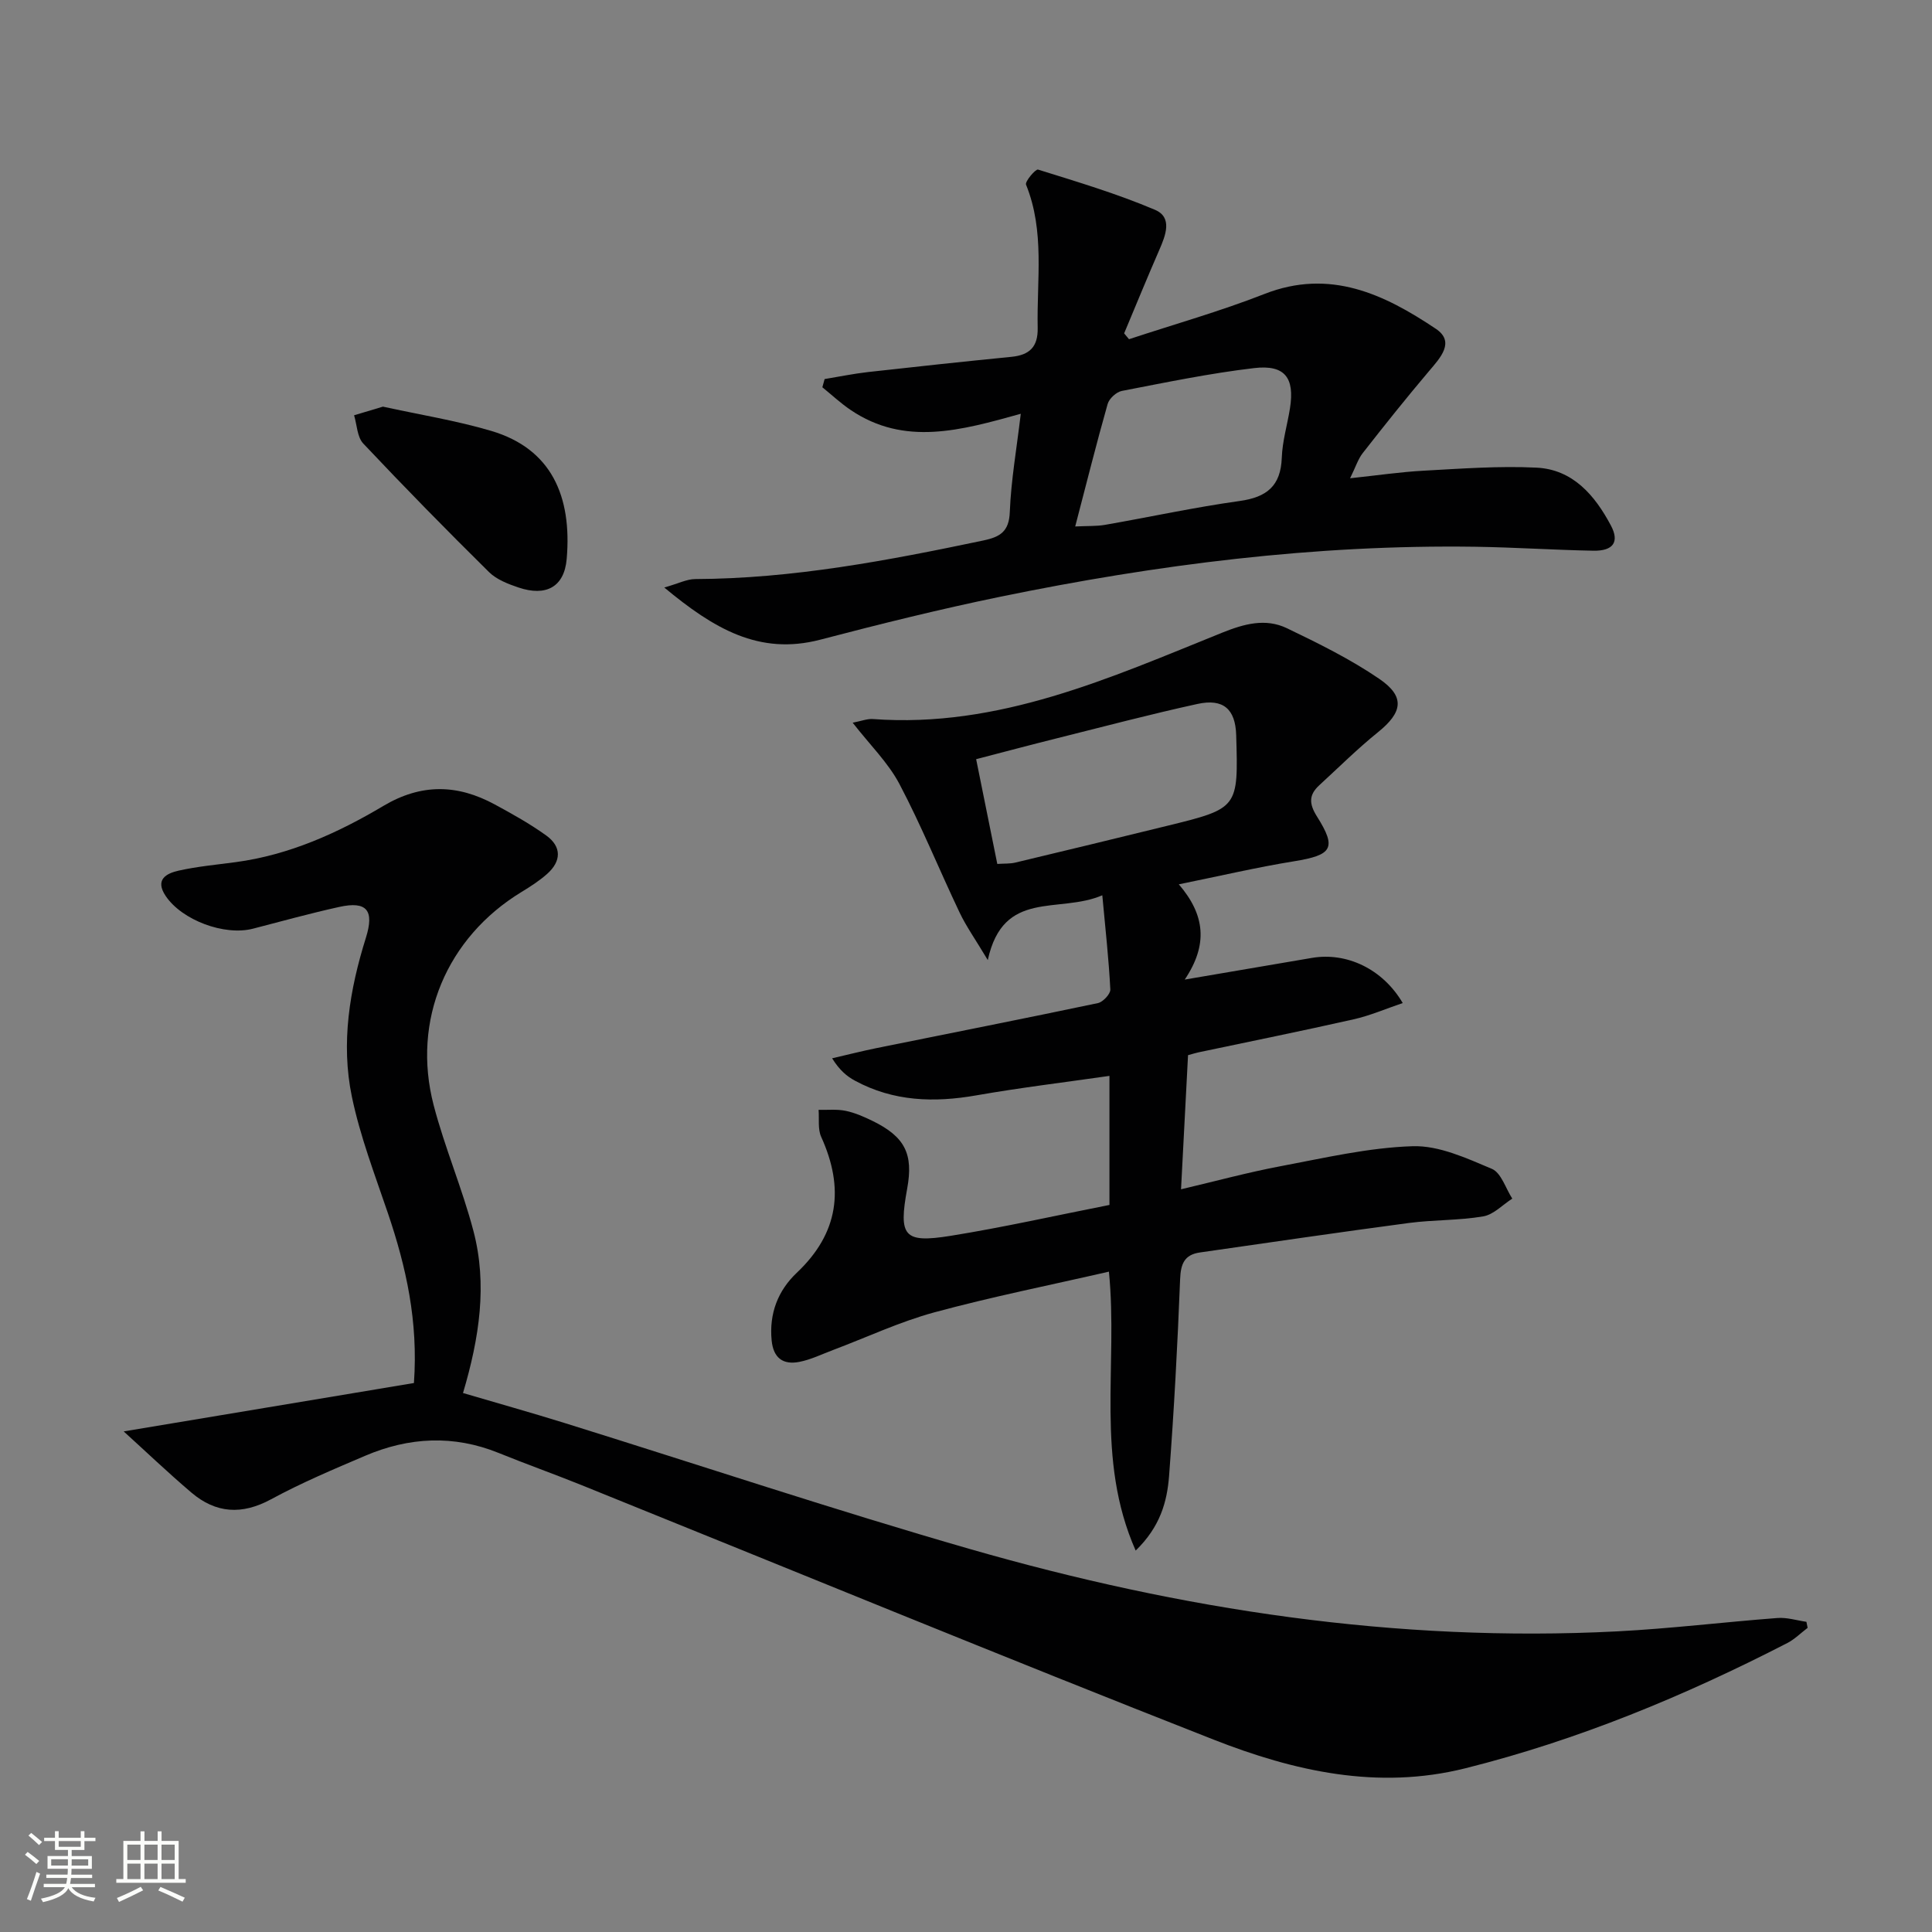 <svg enable-background="new 0 0 400 400" viewBox="0 0 400 400" xmlns="http://www.w3.org/2000/svg"><rect x="0" y="0" width="400" height="400" fill="#808080" stroke="none"/><path d="m5.17 384 .55-.58c.85.61 1.65 1.24 2.4 1.87l-.59.64c-.83-.73-1.62-1.38-2.36-1.93m1.22 9.53-.82-.34c.71-1.76 1.37-3.64 1.98-5.63.24.13.5.25.76.36-.6 1.67-1.24 3.54-1.92 5.61m-.5-13.5.57-.54c.56.44 1.31 1.06 2.26 1.87l-.64.64c-.68-.66-1.41-1.32-2.19-1.97m3.25.46h2.24v-1.36h.77v1.36h4.57v-1.36h.76v1.36h2.28v.69h-2.28v1.84h-2.64v1.26h4.18v2.64h-4.21c0 .45-.02.86-.05 1.21h4.32v.69h-4.38c-.04.34-.1.75-.19 1.22h5.15v.69h-4.82c.87 1.19 2.51 1.92 4.93 2.19-.17.31-.3.57-.37.76-2.77-.49-4.52-1.41-5.26-2.76-.56 1.26-2.3 2.23-5.24 2.9-.12-.24-.26-.48-.43-.72 2.73-.55 4.38-1.34 4.96-2.38h-4.38v-.69h4.65c.1-.38.17-.79.21-1.22h-4.32v-.69h4.4c.03-.34.05-.75.05-1.21h-4.2v-2.64h4.23v-1.26h-2.69v-1.84h-2.24zm1.46 4.46v1.29h3.45c.01-.4.02-.57.01-.53v-.32-.45h-3.46zm1.55-2.59h4.57v-1.19h-4.57zm6.11 2.59h-3.42v.77c-.01.19-.01.37-.02.53h3.44z" fill="#fbfcfa"/><path d="m32.63 379.16h.82v1.98h3.54v7.89h1.46v.78h-14.37v-.78h1.46v-7.89h3.55v-1.98h.82v1.98h2.73v-1.98zm-3.49 11.48.5.73c-1.61.82-3.28 1.63-5 2.41-.13-.27-.28-.55-.44-.82 1.75-.72 3.4-1.49 4.94-2.32m-2.78-5.55h2.73v-3.18h-2.73zm0 3.95h2.73v-3.2h-2.73zm3.54-3.95h2.73v-3.18h-2.73zm0 3.95h2.73v-3.2h-2.73zm7.89 4.68c-1.84-.92-3.51-1.7-5.02-2.32l.45-.73c1.89.8 3.57 1.55 5.04 2.23zm-1.62-11.81h-2.73v3.18h2.73zm-2.73 7.13h2.73v-3.2h-2.73z" fill="#fbfcfa"/><g fill="#010102"><path d="m85.7 286.34c.91-12.8-1.62-24.03-5.37-35.11-2.71-7.99-5.77-15.95-7.48-24.18-2.3-11.08-.47-22.14 2.9-32.88 1.78-5.67.23-7.67-5.51-6.4-5.99 1.32-11.91 2.96-17.85 4.5-5.93 1.54-14.73-1.76-18.09-6.77-2.28-3.4.14-4.67 2.67-5.24 3.87-.87 7.86-1.23 11.81-1.76 11.1-1.49 21.13-6.02 30.57-11.63 7.9-4.7 15.37-4.5 23.08-.32 3.64 1.97 7.29 4.01 10.65 6.42 3.24 2.33 3.15 5.34.19 7.97-1.6 1.42-3.45 2.61-5.29 3.73-15.47 9.41-22.78 26.54-18.2 44.13 2.29 8.8 5.93 17.26 8.24 26.06 2.91 11.06 1.24 22.1-2.16 33.55 7.09 2.09 14.03 4.03 20.91 6.17 28.05 8.73 55.93 18.04 84.15 26.16 43.68 12.56 88.23 19.35 133.84 17.02 11.1-.57 22.16-1.93 33.25-2.77 1.97-.15 3.99.5 5.99.79.08.42.17.83.25 1.25-1.39 1.05-2.66 2.34-4.18 3.13-21.33 10.98-43.37 20.11-66.71 25.95-18.15 4.54-35.49.58-52.12-5.95-43.76-17.18-87.23-35.09-130.83-52.68-5.7-2.3-11.5-4.36-17.19-6.67-9.32-3.77-18.55-3.28-27.63.6-6.57 2.8-13.18 5.59-19.45 8.99-6.05 3.29-11.44 2.94-16.53-1.39-4.83-4.11-9.43-8.5-14-12.65 20.66-3.44 40.34-6.72 60.09-10.02z"/><path d="m235.13 321.03c-8.43-19.03-3.61-38.28-5.54-57.75-12.11 2.78-24.24 5.2-36.15 8.43-7.17 1.95-13.99 5.17-20.98 7.8-2.32.87-4.6 2-7 2.46-3.31.63-5.34-.77-5.7-4.45-.54-5.57 1.31-10.32 5.2-14 8.71-8.23 9.88-17.52 5.06-28.14-.73-1.61-.39-3.72-.54-5.6 1.88.05 3.81-.17 5.62.21 1.92.4 3.8 1.23 5.58 2.1 6.69 3.28 8.46 6.83 7.14 14.01-1.8 9.86-.73 11.32 8.96 9.77 10.96-1.76 21.8-4.21 32.92-6.4 0-8.89 0-17.46 0-26.72-9.31 1.34-18.47 2.44-27.54 4.03-8.76 1.54-17.17 1.28-25.14-3.03-1.69-.91-3.19-2.16-4.74-4.64 3.08-.71 6.14-1.49 9.23-2.12 15.27-3.09 30.55-6.1 45.8-9.31 1.05-.22 2.61-1.89 2.57-2.81-.31-6.19-1-12.36-1.66-19.51-9.06 3.89-20.49-1.36-23.71 13.41-2.61-4.36-4.48-6.98-5.84-9.85-4.21-8.84-7.89-17.95-12.45-26.6-2.34-4.43-6.11-8.1-9.68-12.69 1.77-.34 2.99-.84 4.18-.76 26.05 1.92 49.06-8.5 72.29-17.87 4.57-1.84 9-3.06 13.44-.93 6.55 3.15 13.15 6.4 19.13 10.49 5.4 3.69 4.8 6.94-.3 11.05-4.24 3.42-8.13 7.29-12.15 10.98-2.18 2-2.12 3.84-.45 6.48 4.14 6.57 3.11 7.97-4.77 9.25-7.66 1.24-15.24 3.02-23.85 4.77 5.43 6.32 6.1 12.46 1.23 19.72 9.73-1.66 18.04-3.09 26.35-4.49 7.13-1.21 14.61 2.24 18.78 9.35-3.52 1.19-6.78 2.61-10.17 3.37-10.68 2.41-21.42 4.58-32.13 6.84-.61.13-1.21.33-2.15.58-.48 9.09-.94 18-1.45 27.77 7.15-1.68 13.78-3.49 20.51-4.76 9.1-1.71 18.26-3.87 27.45-4.16 5.45-.17 11.16 2.48 16.4 4.69 1.93.82 2.85 4.04 4.22 6.16-2 1.28-3.86 3.31-6.02 3.68-5.05.86-10.26.69-15.35 1.36-14.45 1.92-28.87 4.04-43.3 6.11-3.21.46-3.98 2.35-4.1 5.54-.53 13.61-1.26 27.22-2.29 40.8-.42 5.26-1.81 10.43-6.91 15.38zm-28.65-142.16c1.44-.1 2.6-.02 3.68-.27 10.49-2.5 20.96-5.04 31.44-7.61 14.79-3.63 14.79-3.64 14.34-18.79-.16-5.37-2.64-7.64-8.04-6.45-9.7 2.12-19.31 4.66-28.94 7.07-5.57 1.39-11.13 2.87-16.86 4.36 1.52 7.58 2.93 14.53 4.38 21.69z"/><path d="m211.34 85.67c-12.39 3.44-24.06 6.77-35.24-.8-2.06-1.39-3.9-3.12-5.84-4.69.16-.57.32-1.13.47-1.7 2.99-.49 5.97-1.11 8.98-1.45 9.89-1.11 19.78-2.17 29.68-3.15 3.75-.37 5.54-2.04 5.45-6.02-.21-9.92 1.51-19.96-2.41-29.63-.26-.65 1.99-3.28 2.48-3.12 8.15 2.54 16.37 5 24.22 8.33 3.69 1.57 2.2 5.3.87 8.35-2.49 5.71-4.85 11.48-7.26 17.23.34.4.67.81 1.01 1.21 9.36-3.09 18.89-5.78 28.05-9.37 13.56-5.31 24.79.06 35.47 7.21 4.05 2.71.95 5.99-1.42 8.78-4.7 5.55-9.24 11.24-13.72 16.97-.98 1.26-1.47 2.9-2.61 5.2 5.58-.59 10.41-1.31 15.26-1.57 7.76-.42 15.56-1.01 23.31-.63 7.57.36 12.12 5.75 15.43 11.98 1.82 3.42.47 5.29-3.62 5.22-8.14-.15-16.28-.7-24.42-.82-33.22-.48-65.97 3.68-98.43 10.36-12.49 2.57-24.89 5.65-37.23 8.88-12.67 3.31-22.08-2.33-32.29-10.8 2.93-.83 4.66-1.74 6.39-1.75 20.23-.08 39.95-3.85 59.63-7.98 3.46-.73 5.38-1.8 5.52-5.95.26-6.55 1.42-13.09 2.27-20.29zm11.27 23.33c2.58-.13 4.4-.03 6.14-.33 9.3-1.62 18.54-3.64 27.88-4.94 5.62-.78 8.54-3.09 8.75-8.97.12-3.44 1.16-6.83 1.7-10.26.99-6.28-1.05-9.04-7.43-8.29-9.19 1.08-18.29 2.97-27.39 4.73-1.14.22-2.63 1.59-2.94 2.72-2.3 8.1-4.34 16.27-6.71 25.34z"/><path d="m79.28 84.19c7.6 1.67 15.14 2.87 22.41 5.02 12.48 3.69 16.75 13.53 15.64 26.49-.5 5.88-4.33 7.84-9.97 5.94-2.17-.73-4.55-1.65-6.12-3.2-8.83-8.72-17.52-17.58-26.03-26.61-1.27-1.35-1.3-3.87-1.9-5.85 1.95-.59 3.9-1.17 5.97-1.79z"/></g></svg>